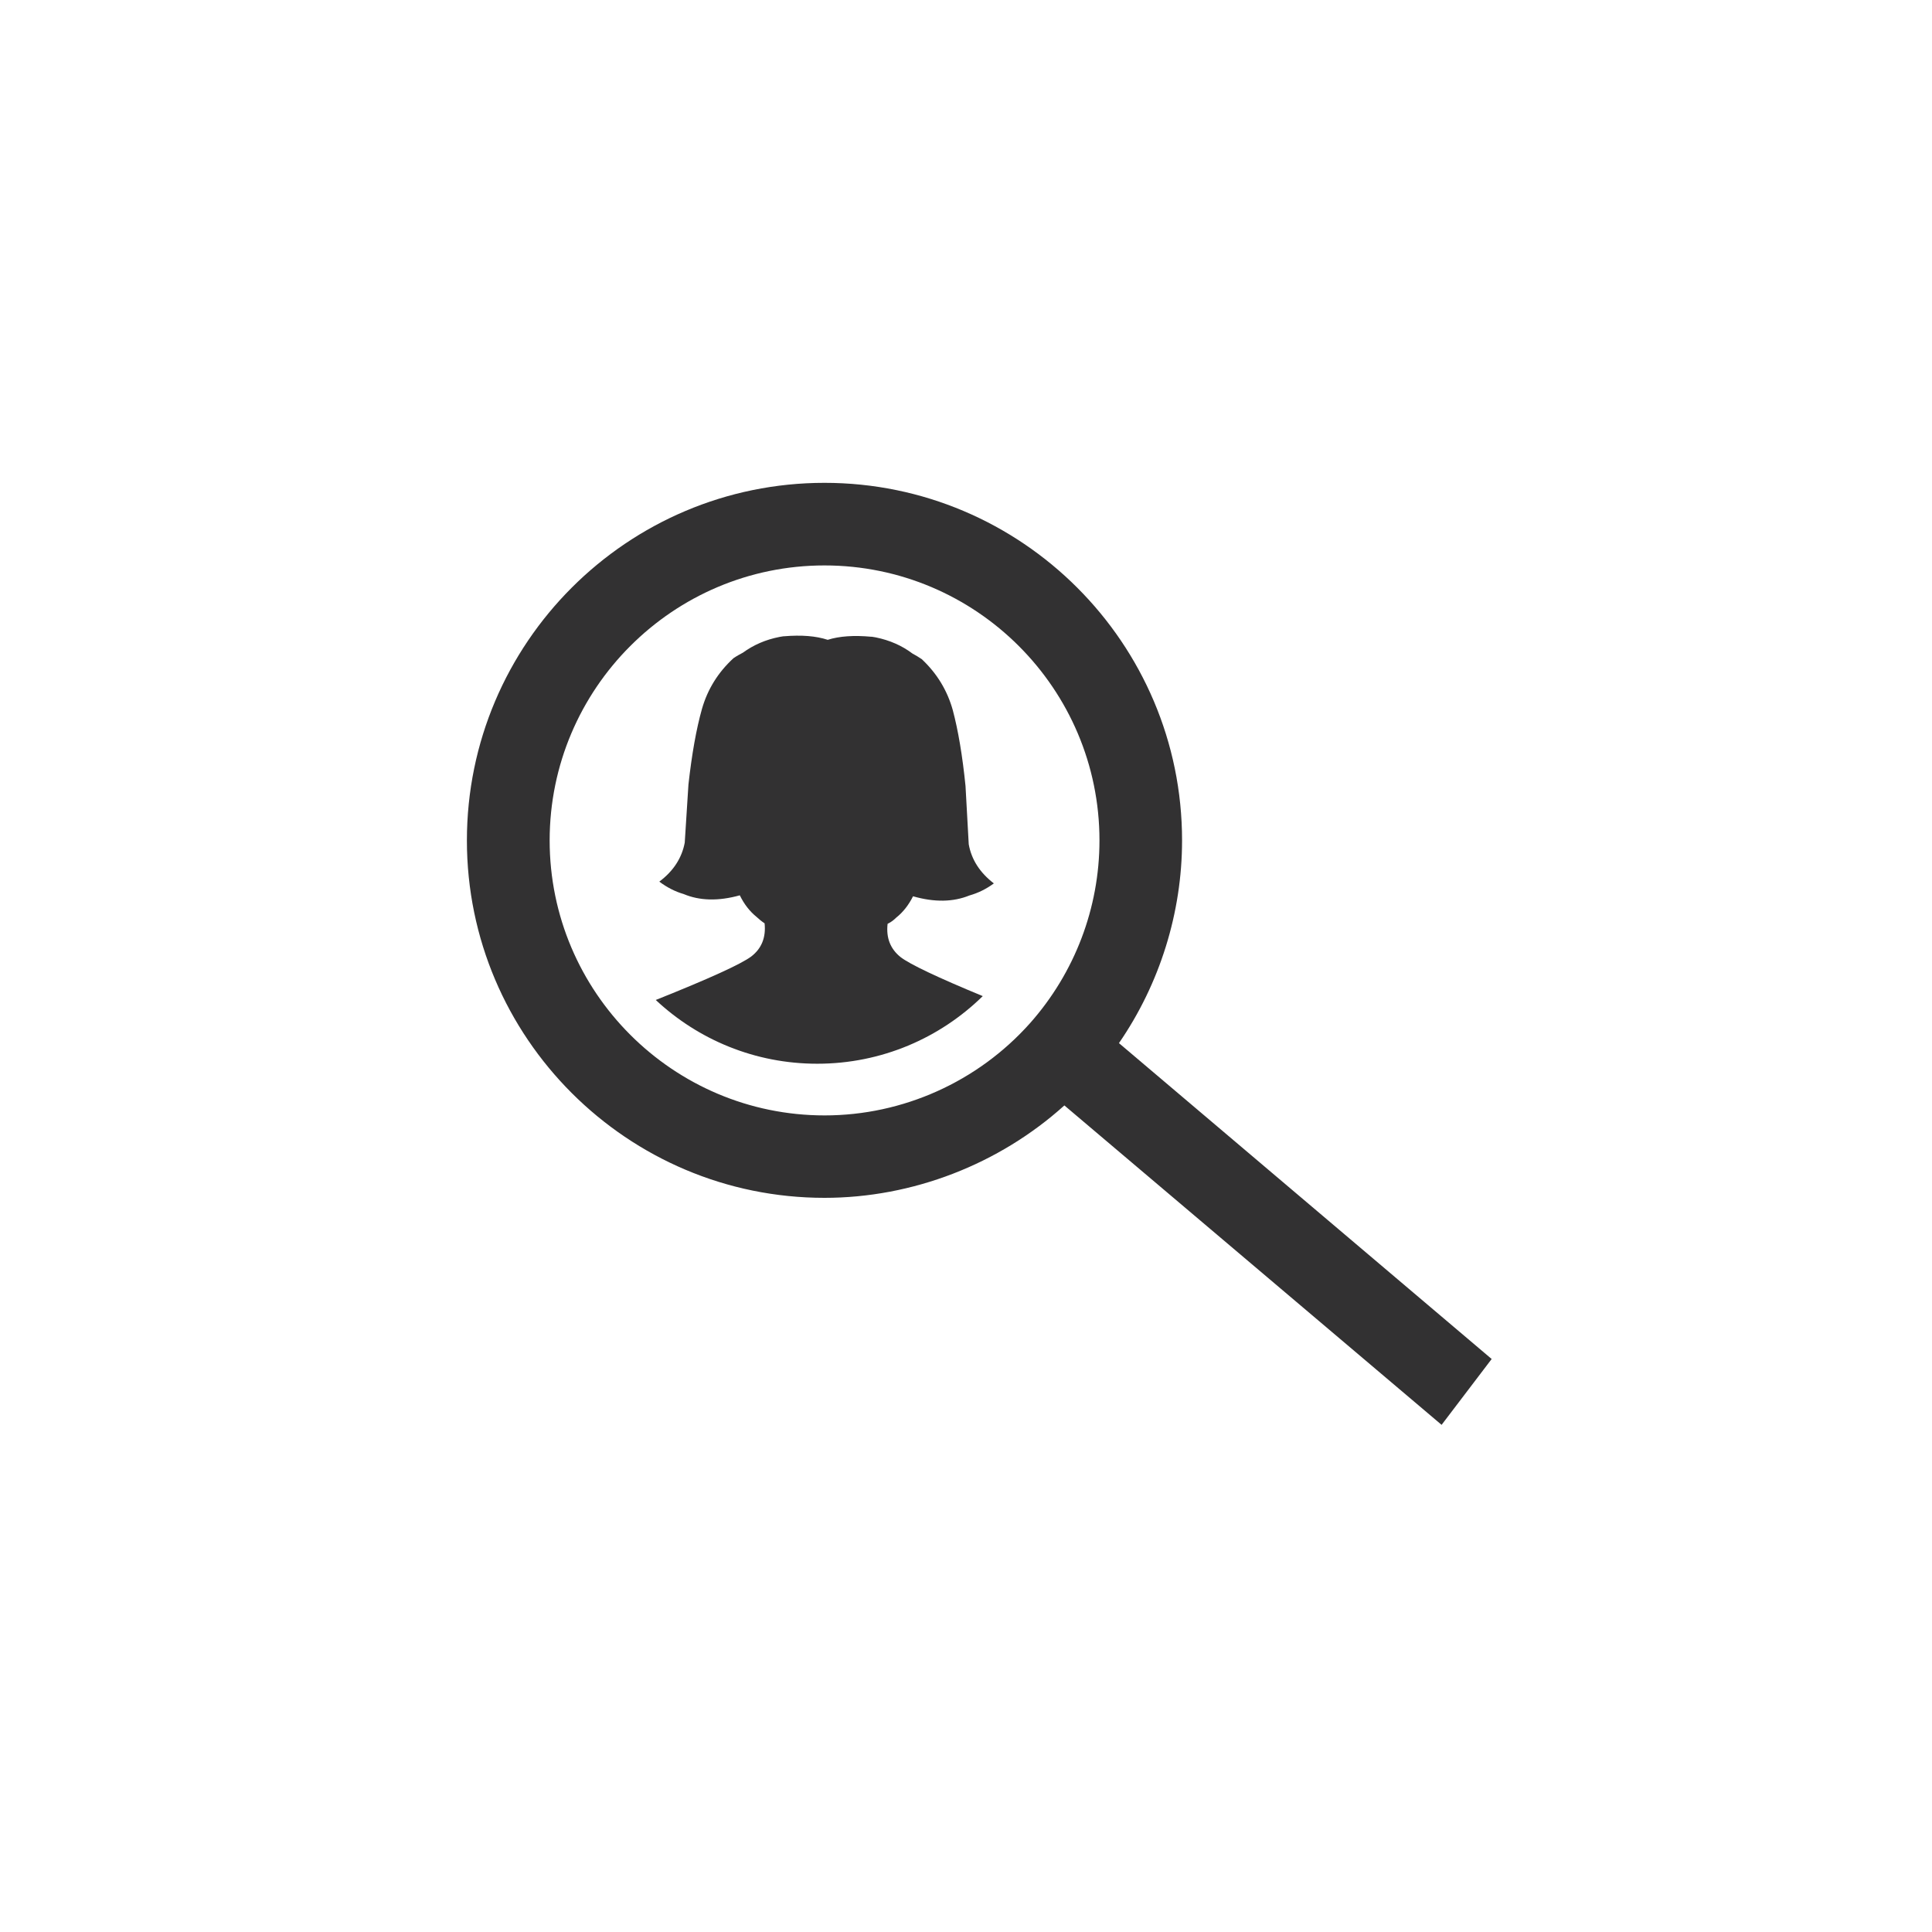 <?xml version="1.0" encoding="utf-8"?>
<!-- Generator: Adobe Illustrator 28.1.0, SVG Export Plug-In . SVG Version: 6.00 Build 0)  -->
<svg version="1.1" id="Layer_1" xmlns="http://www.w3.org/2000/svg" xmlns:xlink="http://www.w3.org/1999/xlink" x="0px" y="0px"
	 viewBox="0 0 1200 1200" style="enable-background:new 0 0 1200 1200;" xml:space="preserve">
<style type="text/css">
	.st0{fill:#323132;}
</style>
<g>
	<path class="st0" d="M695,647.9c25.4-36.9,39.2-81.1,39.2-125.9c0-122.5-99.6-222.1-222.1-222.1c-122.5,0-222.1,99.6-222.1,222.1
		S389.7,744,512.1,744c54.7,0,108.4-20.8,149-57.4L895.4,885l31.1-40.9L695,647.9z M512.1,351.2c94.2,0,170.8,76.6,170.8,170.8
		c0,42-15.4,82.3-43.2,113.6c-32.4,36.3-78.9,57.2-127.5,57.2c-94.2,0-170.8-76.6-170.8-170.8S418,351.2,512.1,351.2z"/>
	<path class="st0" d="M556.6,570c4.3-3.4,7.8-7.9,10.5-13.3c13.3,3.8,24.9,3.6,35-0.5c5.3-1.5,10.3-3.9,15.2-7.5
		c-8.7-6.7-13.9-14.8-15.6-24.3l-2-36.2c-1.9-18.9-4.6-34.7-7.9-47.1c-3.4-12.2-9.8-22.8-19.3-31.7c-1.9-1.3-3.8-2.4-5.8-3.5
		c-6.5-4.9-14-8.2-22.7-10c-0.8-0.1-1.6-0.3-2.4-0.4c-0.1,0-0.3,0-0.4,0c-10.8-1-19.8-0.4-27.1,1.9c-7.3-2.4-16.3-3.1-27.1-2.2
		c-0.1,0-0.3,0-0.4,0c-0.8,0.1-1.6,0.3-2.4,0.4c-8.7,1.7-16.2,5-22.8,9.8c-1.9,1-3.9,2.1-5.8,3.4c-9.6,8.8-16.1,19.3-19.6,31.5
		c-3.5,12.4-6.3,28.1-8.4,47l-2.3,36.1c-1.8,9.5-7,17.6-15.8,24.2c4.8,3.6,9.9,6.2,15.1,7.7c10,4.2,21.6,4.5,34.9,0.8
		c2.7,5.5,6.1,9.9,10.4,13.4c1.5,1.4,3.2,2.8,5,4c0.9,8.7-1.8,15.6-8.3,20.6c-6.3,4.7-26,13.7-59.3,27
		c26.3,24.6,61.5,39.6,100.3,39.6c40,0,76.3-16,102.8-42c-28.3-11.7-45.3-19.8-51-24.2c-6.4-5.1-9.1-12-8.1-20.7
		C553.4,572.8,555.1,571.5,556.6,570z"/>
</g>
</svg>
